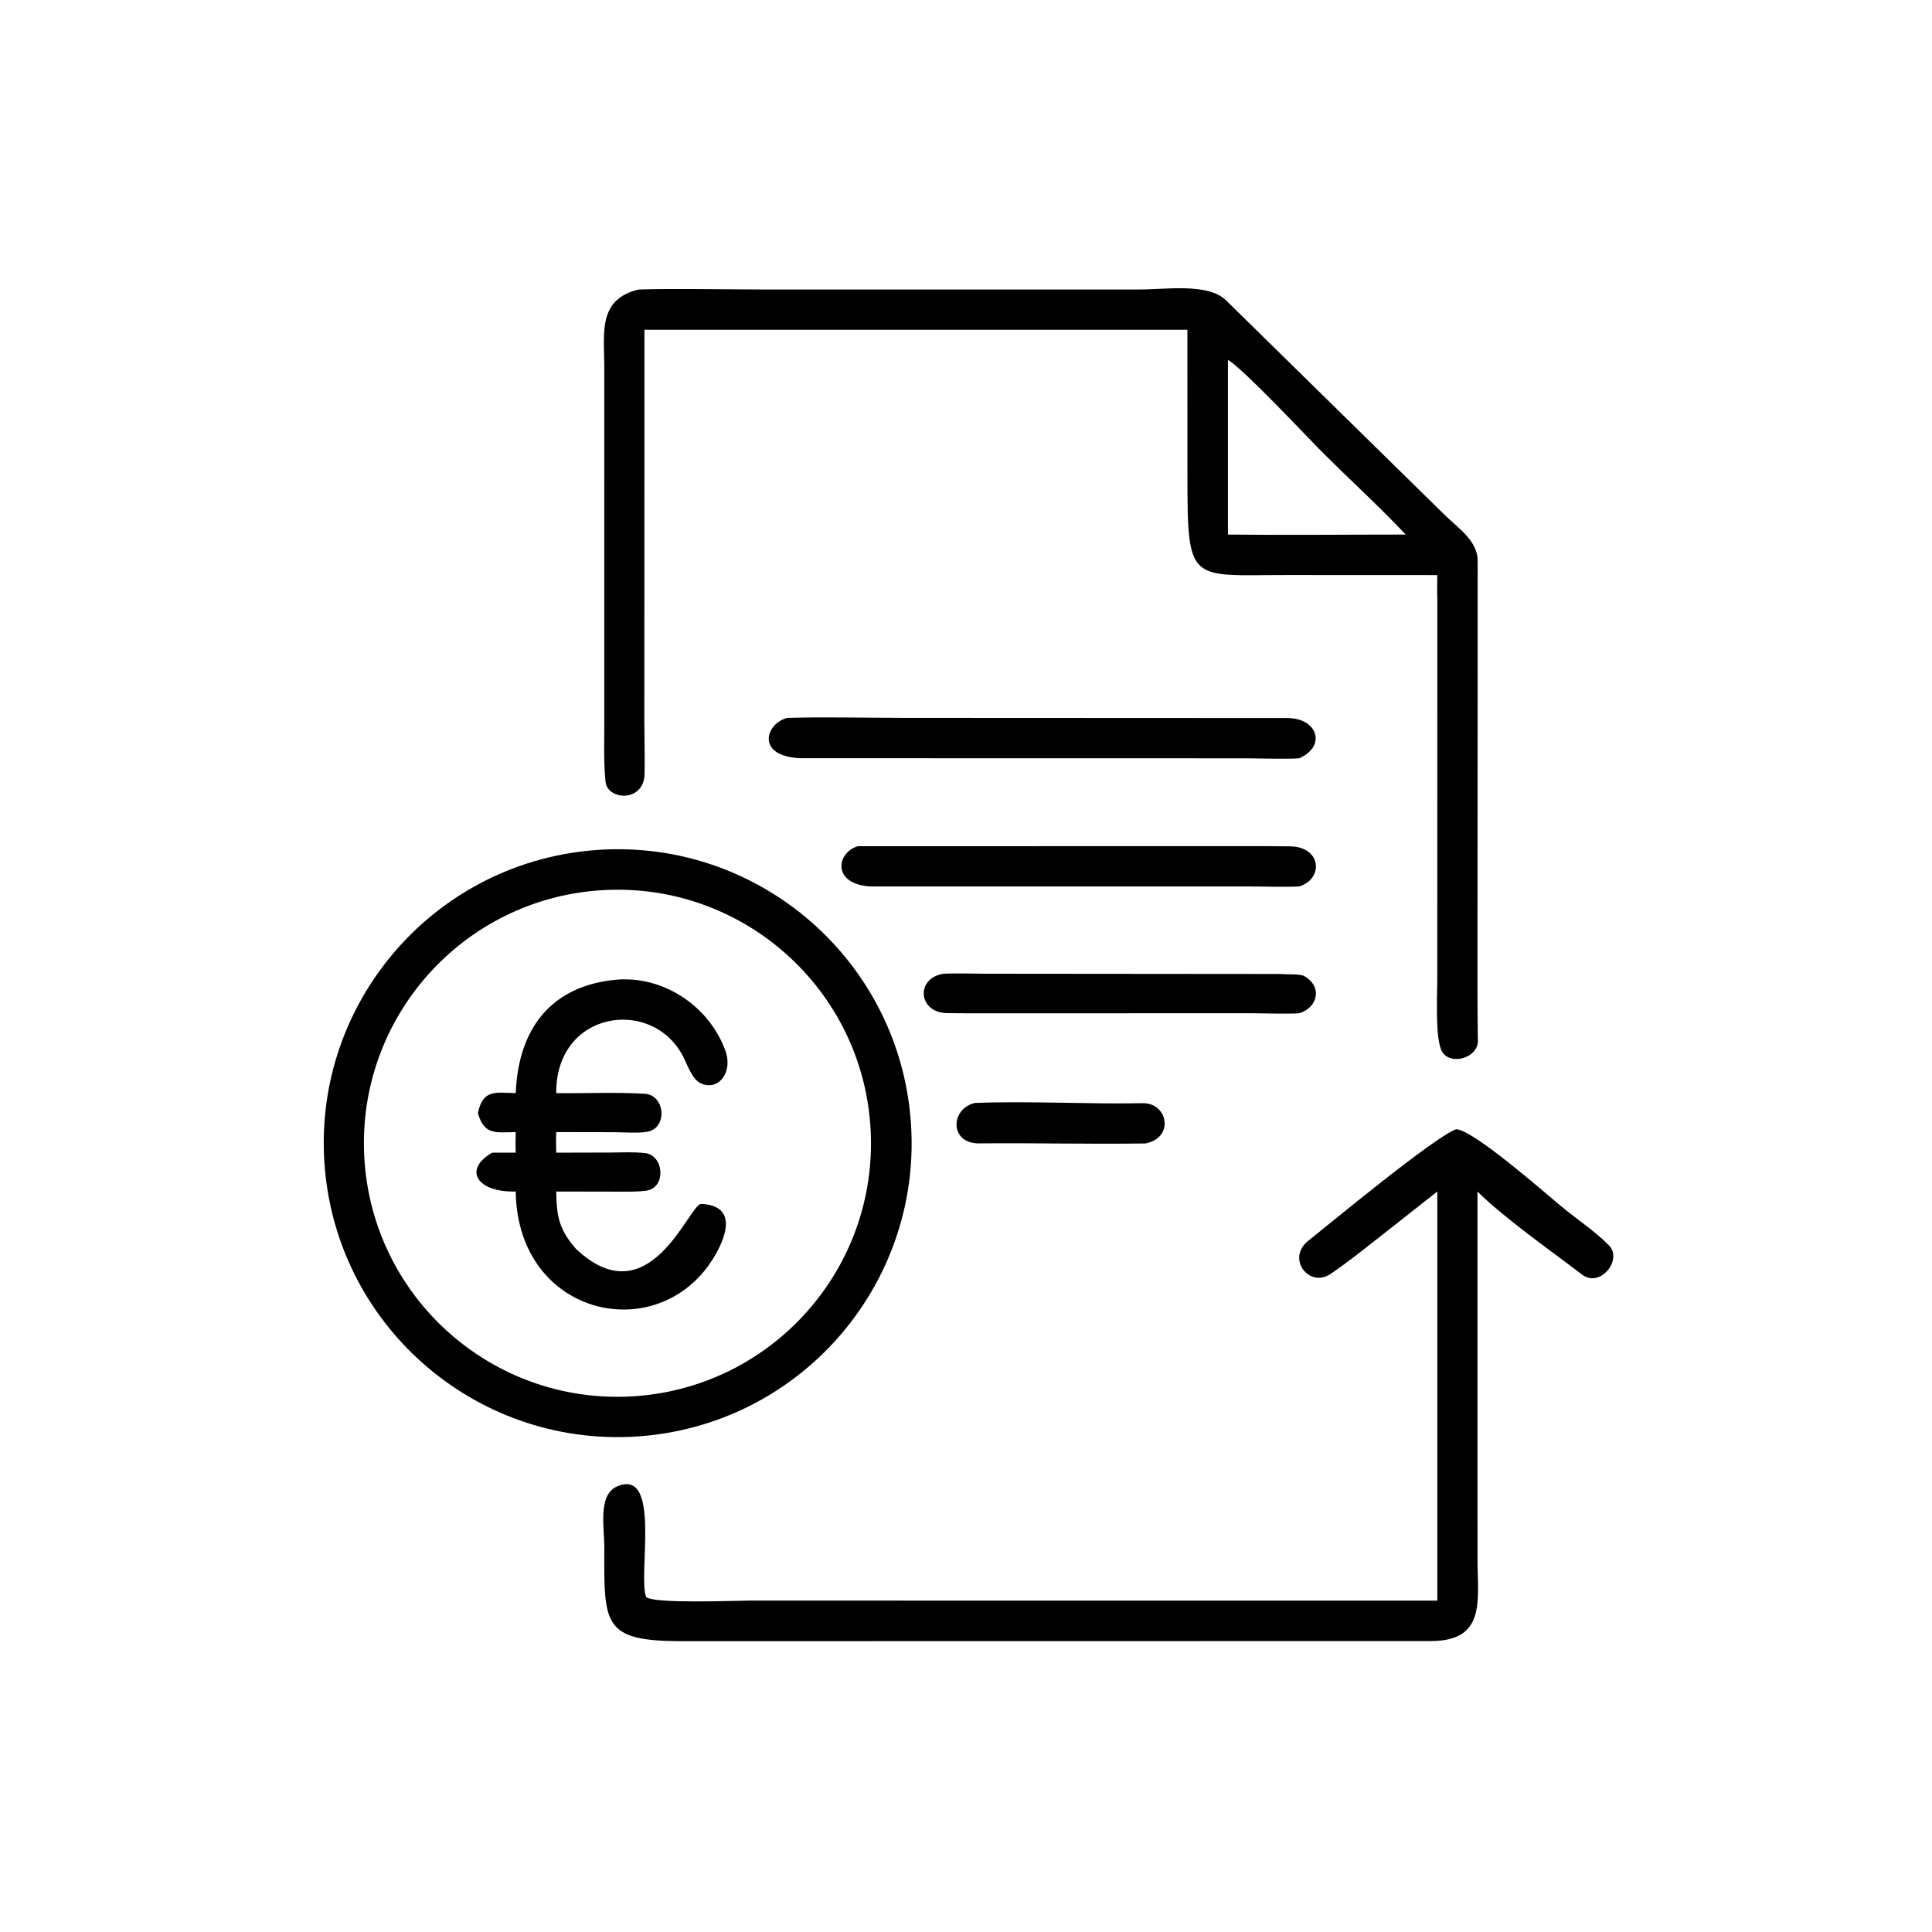 <svg xmlns="http://www.w3.org/2000/svg" xmlns:xlink="http://www.w3.org/1999/xlink" width="1024" height="1024" viewBox="0 0 1024 1024"><path transform="scale(2 2)" d="M170.788 87.396L170.757 191.119C170.777 195.751 170.898 200.352 170.824 205.017C170.7 212.751 161.007 212.112 160.481 207.203C159.967 202.402 160.141 197.319 160.14 192.486L160.138 96.489C160.091 88.126 158.533 79.248 169.263 76.72C179.62 76.418 191.383 76.715 201.884 76.714L302.22 76.716C308.953 76.717 320.13 74.948 324.878 79.556L382.897 136.499C386.4 139.94 391.633 143.32 391.599 148.678L391.545 259.133C391.547 264.463 391.553 269.836 391.638 275.162C392.267 280.402 384.239 282.589 382.106 278.587C380.286 275.171 380.894 263.74 380.896 259.854L380.904 158.312C380.818 156.459 380.887 154.287 380.904 152.406L341.225 152.389C315.24 152.372 314.679 155.057 314.681 125.959L314.672 87.396L170.788 87.396ZM325.415 95.367L325.415 141.667C341.005 141.841 356.929 141.666 372.54 141.667C365.209 133.862 357.043 126.546 349.493 118.889C345.791 115.133 329.279 97.557 325.415 95.367Z"></path><path transform="scale(2 2)" d="M344.314 200.95C341.72 201.221 333.33 200.965 330.22 200.959L212.081 200.936C200.124 200.377 202.905 191.68 208.631 190.252C218.353 189.948 229.83 190.245 239.665 190.244L341.209 190.291C349.188 190.315 351.58 197.748 344.314 200.95Z"></path><path transform="scale(2 2)" d="M344.314 234.909C340.693 235.132 334.313 234.914 330.483 234.913L230.39 234.915C220.396 234.115 221.72 225.929 227.329 224.254L328.11 224.243C332.687 224.245 337.227 224.215 341.839 224.287C350.17 224.345 350.901 232.852 344.314 234.909Z"></path><path transform="scale(2 2)" d="M170.38 380.561C127.556 384.25 89.837 352.555 86.095 309.736C82.352 266.918 114 229.159 156.814 225.363C199.704 221.56 237.543 253.276 241.293 296.171C245.042 339.065 213.279 376.865 170.38 380.561ZM159.696 235.901C122.737 238.068 94.495 269.724 96.542 306.691C98.589 343.657 130.153 372.002 167.125 370.075C204.269 368.14 232.773 336.398 230.717 299.261C228.661 262.125 196.826 233.724 159.696 235.901Z"></path><path transform="scale(2 2)" d="M344.314 268.52C341.565 268.759 335.362 268.528 332.324 268.525L269.891 268.529C263.515 268.53 257.068 268.575 250.692 268.482C243.261 268.128 242.674 259.207 250.017 258.056C253.096 257.872 258.194 258.048 261.433 258.048L339.547 258.117C340.968 258.287 344.497 258.032 345.642 258.679C350.528 261.44 349.267 267.007 344.314 268.52Z"></path><path transform="scale(2 2)" d="M136.671 289.687C137.376 272.454 146.163 261.092 163.63 259.601L163.969 259.579C176.403 258.86 188.075 266.935 192.242 278.479C194.342 284.298 190.211 289.384 185.535 286.998C183.319 285.824 182.1 281.993 180.96 279.831C172.646 264.077 147.234 267.916 147.407 289.687C155.092 289.803 163.232 289.379 170.911 289.869C176.278 290.211 177.005 298.939 171.548 299.926C169.101 300.368 165.58 300.062 163.004 300.045L147.407 300.016C147.31 301.823 147.373 303.656 147.407 305.469L161.728 305.434C164.746 305.408 168.042 305.246 171.006 305.591C175.99 306.17 176.659 314.917 171.122 315.561C168.19 315.903 165.442 315.797 162.506 315.795L147.407 315.767C147.515 322.523 148.193 325.87 152.657 330.985C172.245 349.428 182.655 318.883 185.849 319.044C195.562 319.534 192.257 327.858 189.623 332.472C175.408 357.377 137.133 349.413 136.671 315.767C126.189 316.008 122.732 309.833 130.459 305.469L136.671 305.469C136.588 303.626 136.636 301.858 136.671 300.016C131.32 300.086 128.342 300.874 126.648 294.986C127.954 288.629 131.275 289.558 136.671 289.687Z"></path><path transform="scale(2 2)" d="M303.568 303.023C288.913 303.252 274.148 302.86 259.489 303.008C251.583 303.089 251.799 293.848 258.332 292.299C272.87 291.727 288.191 292.649 302.794 292.36C309.535 292.226 311.299 301.523 303.568 303.023Z"></path><path transform="scale(2 2)" d="M380.904 315.767L363.688 329.317C360.061 332.169 356.59 334.89 352.689 337.559C346.929 341.5 340.809 333.503 346.707 328.817C352.854 323.932 379.576 301.74 385.846 299.267C390.116 299.148 409.372 316.054 413.686 319.64C417.781 323.045 422.539 326.167 426.301 329.938C430.224 333.777 424.029 341.408 419.312 337.809C410.903 331.393 398.608 322.779 391.546 315.767L391.556 413.323C391.564 423.991 393.911 434.843 379.311 434.897L180.633 434.928C159.631 434.907 160.098 430.494 160.144 410.125C160.204 405.088 158.33 396.159 163.541 393.914C175.384 388.84 168.967 417.638 171.241 423.232C173.222 425.07 194.943 424.174 198.652 424.174L380.904 424.177L380.904 315.767Z"></path></svg>